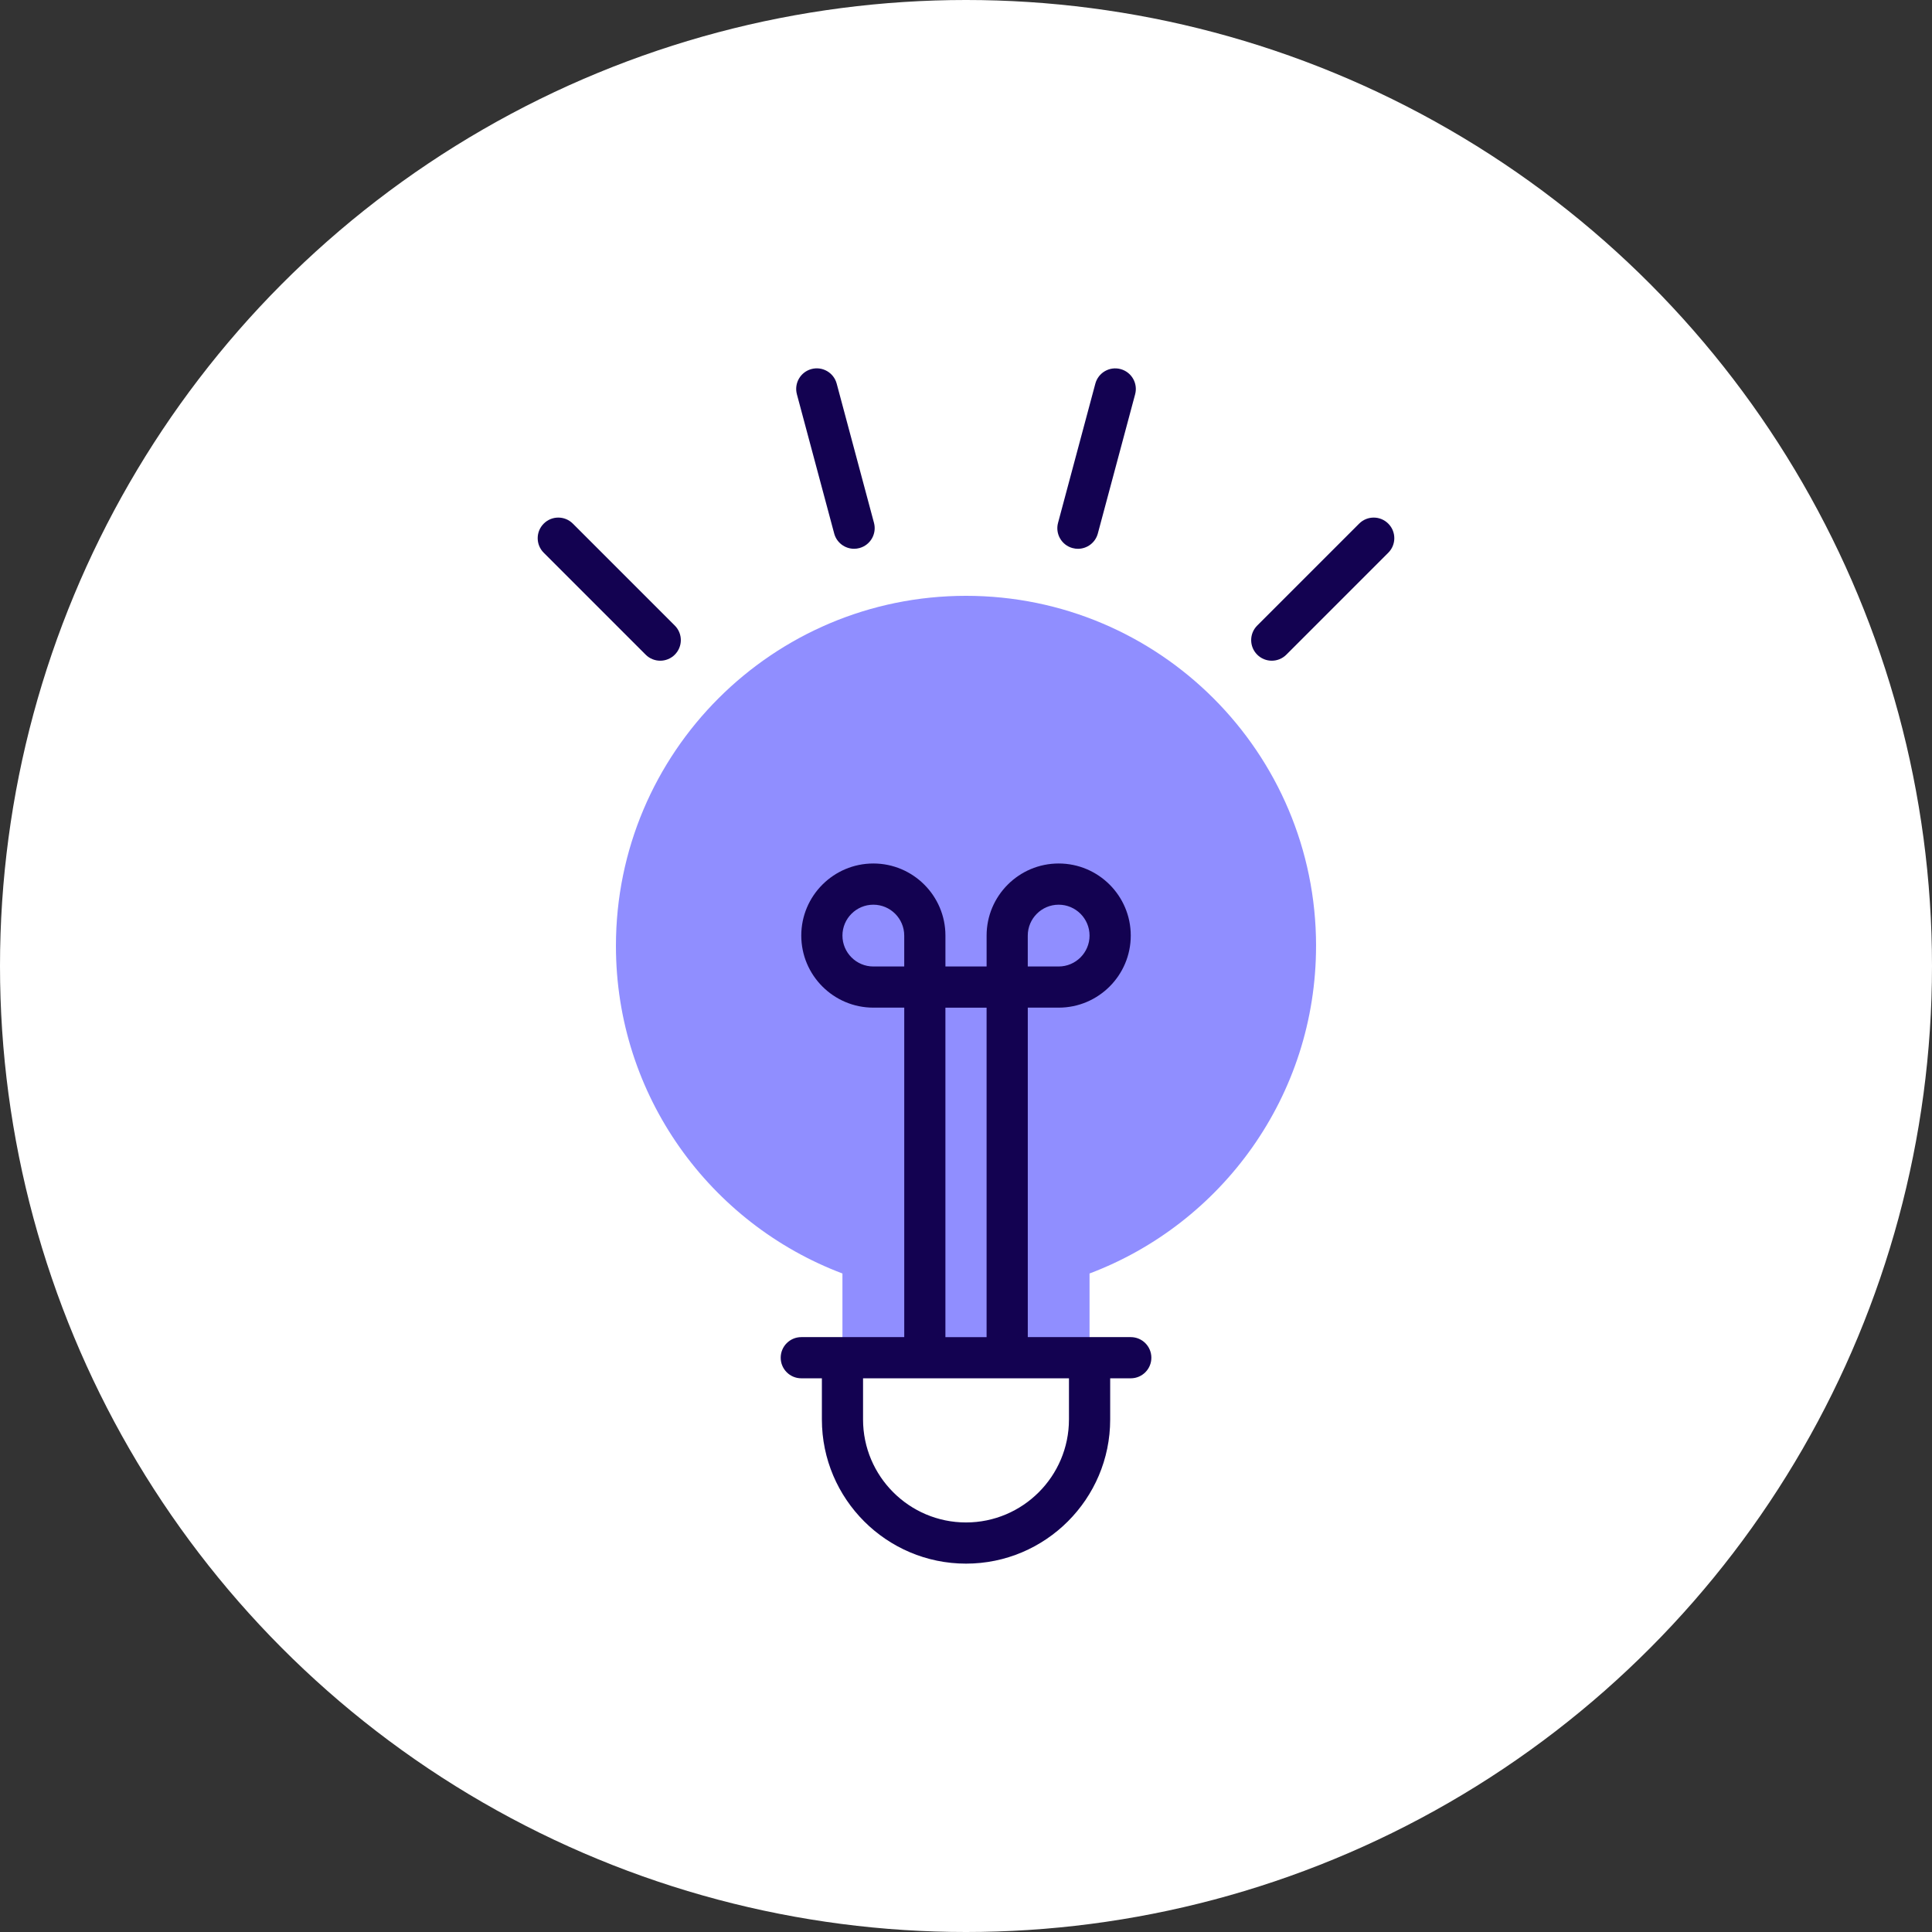 <?xml version="1.0" encoding="UTF-8"?>
<svg id="Layer_1" xmlns="http://www.w3.org/2000/svg" version="1.1" viewBox="0 0 1080 1080">
  <rect x="0" y="0" width="1080" height="1080" fill="#333333" stroke="none"/>
  <!-- Generator: Adobe Illustrator 29.5.1, SVG Export Plug-In . SVG Version: 2.1.0 Build 141)  -->
  <defs>
    <style>
      .st0 {
        fill: #908eff;
      }

      .st1 {
        fill: #fff;
      }

      .st2 {
        fill: #130251;
      }
    </style>
  </defs>
  <circle class="st1" cx="540" cy="540" r="540"/>
  <g>
    <path class="st0" d="M735.69,528.76c0-108.07-87.61-195.69-195.69-195.69s-195.69,87.61-195.69,195.69c0,83.76,52.63,155.22,126.62,183.13v47.08h138.13v-47.08c73.99-27.92,126.62-99.37,126.62-183.13Z"/>
    <g>
      <path class="st2" d="M632.09,747.46h-57.55v-184.18h17.27c22.22,0,40.29-18.07,40.29-40.29s-18.07-40.29-40.29-40.29-40.29,18.07-40.29,40.29v17.27h-23.02v-17.27c0-22.21-18.07-40.29-40.29-40.29s-40.29,18.07-40.29,40.29,18.07,40.29,40.29,40.29h17.27v184.18h-57.55c-6.36,0-11.51,5.15-11.51,11.51s5.15,11.51,11.51,11.51h11.51v23.02c0,44.43,36.15,80.58,80.58,80.58s80.58-36.15,80.58-80.58v-23.02h11.51c6.36,0,11.51-5.15,11.51-11.51s-5.15-11.51-11.51-11.51ZM574.53,523c0-9.52,7.75-17.27,17.27-17.27s17.27,7.75,17.27,17.27-7.75,17.27-17.27,17.27h-17.27v-17.27ZM470.93,523c0-9.52,7.75-17.27,17.27-17.27s17.27,7.75,17.27,17.27v17.27h-17.27c-9.52,0-17.27-7.75-17.27-17.27ZM528.49,563.29h23.02v184.18h-23.02v-184.18ZM597.55,793.51c0,31.74-25.82,57.55-57.55,57.55s-57.55-25.82-57.55-57.55v-23.02h115.11v23.02Z"/>
      <path class="st2" d="M466.32,298.24c1.38,5.14,6.03,8.53,11.11,8.53.99,0,1.99-.13,2.99-.4,6.14-1.65,9.78-7.96,8.14-14.1l-20.85-77.83c-1.65-6.14-7.96-9.78-14.1-8.14-6.14,1.65-9.79,7.96-8.14,14.1l20.85,77.83Z"/>
      <path class="st2" d="M599.59,306.38c1,.27,2,.4,2.99.4,5.08,0,9.73-3.39,11.11-8.53l20.85-77.83c1.65-6.14-2-12.45-8.14-14.1-6.14-1.65-12.45,2-14.1,8.14l-20.85,77.83c-1.65,6.14,2,12.45,8.14,14.1Z"/>
      <path class="st2" d="M759.77,292.71l-56.98,56.98c-4.5,4.5-4.5,11.78,0,16.28,2.25,2.25,5.19,3.37,8.14,3.37s5.89-1.12,8.14-3.37l56.98-56.98c4.5-4.5,4.5-11.78,0-16.28-4.5-4.5-11.78-4.5-16.28,0Z"/>
      <path class="st2" d="M320.23,292.71c-4.5-4.5-11.78-4.5-16.28,0-4.5,4.5-4.5,11.78,0,16.28l56.98,56.98c2.25,2.25,5.19,3.37,8.14,3.37s5.89-1.12,8.14-3.37c4.5-4.5,4.5-11.78,0-16.28l-56.98-56.98Z"/>
    </g>
  </g>
</svg>